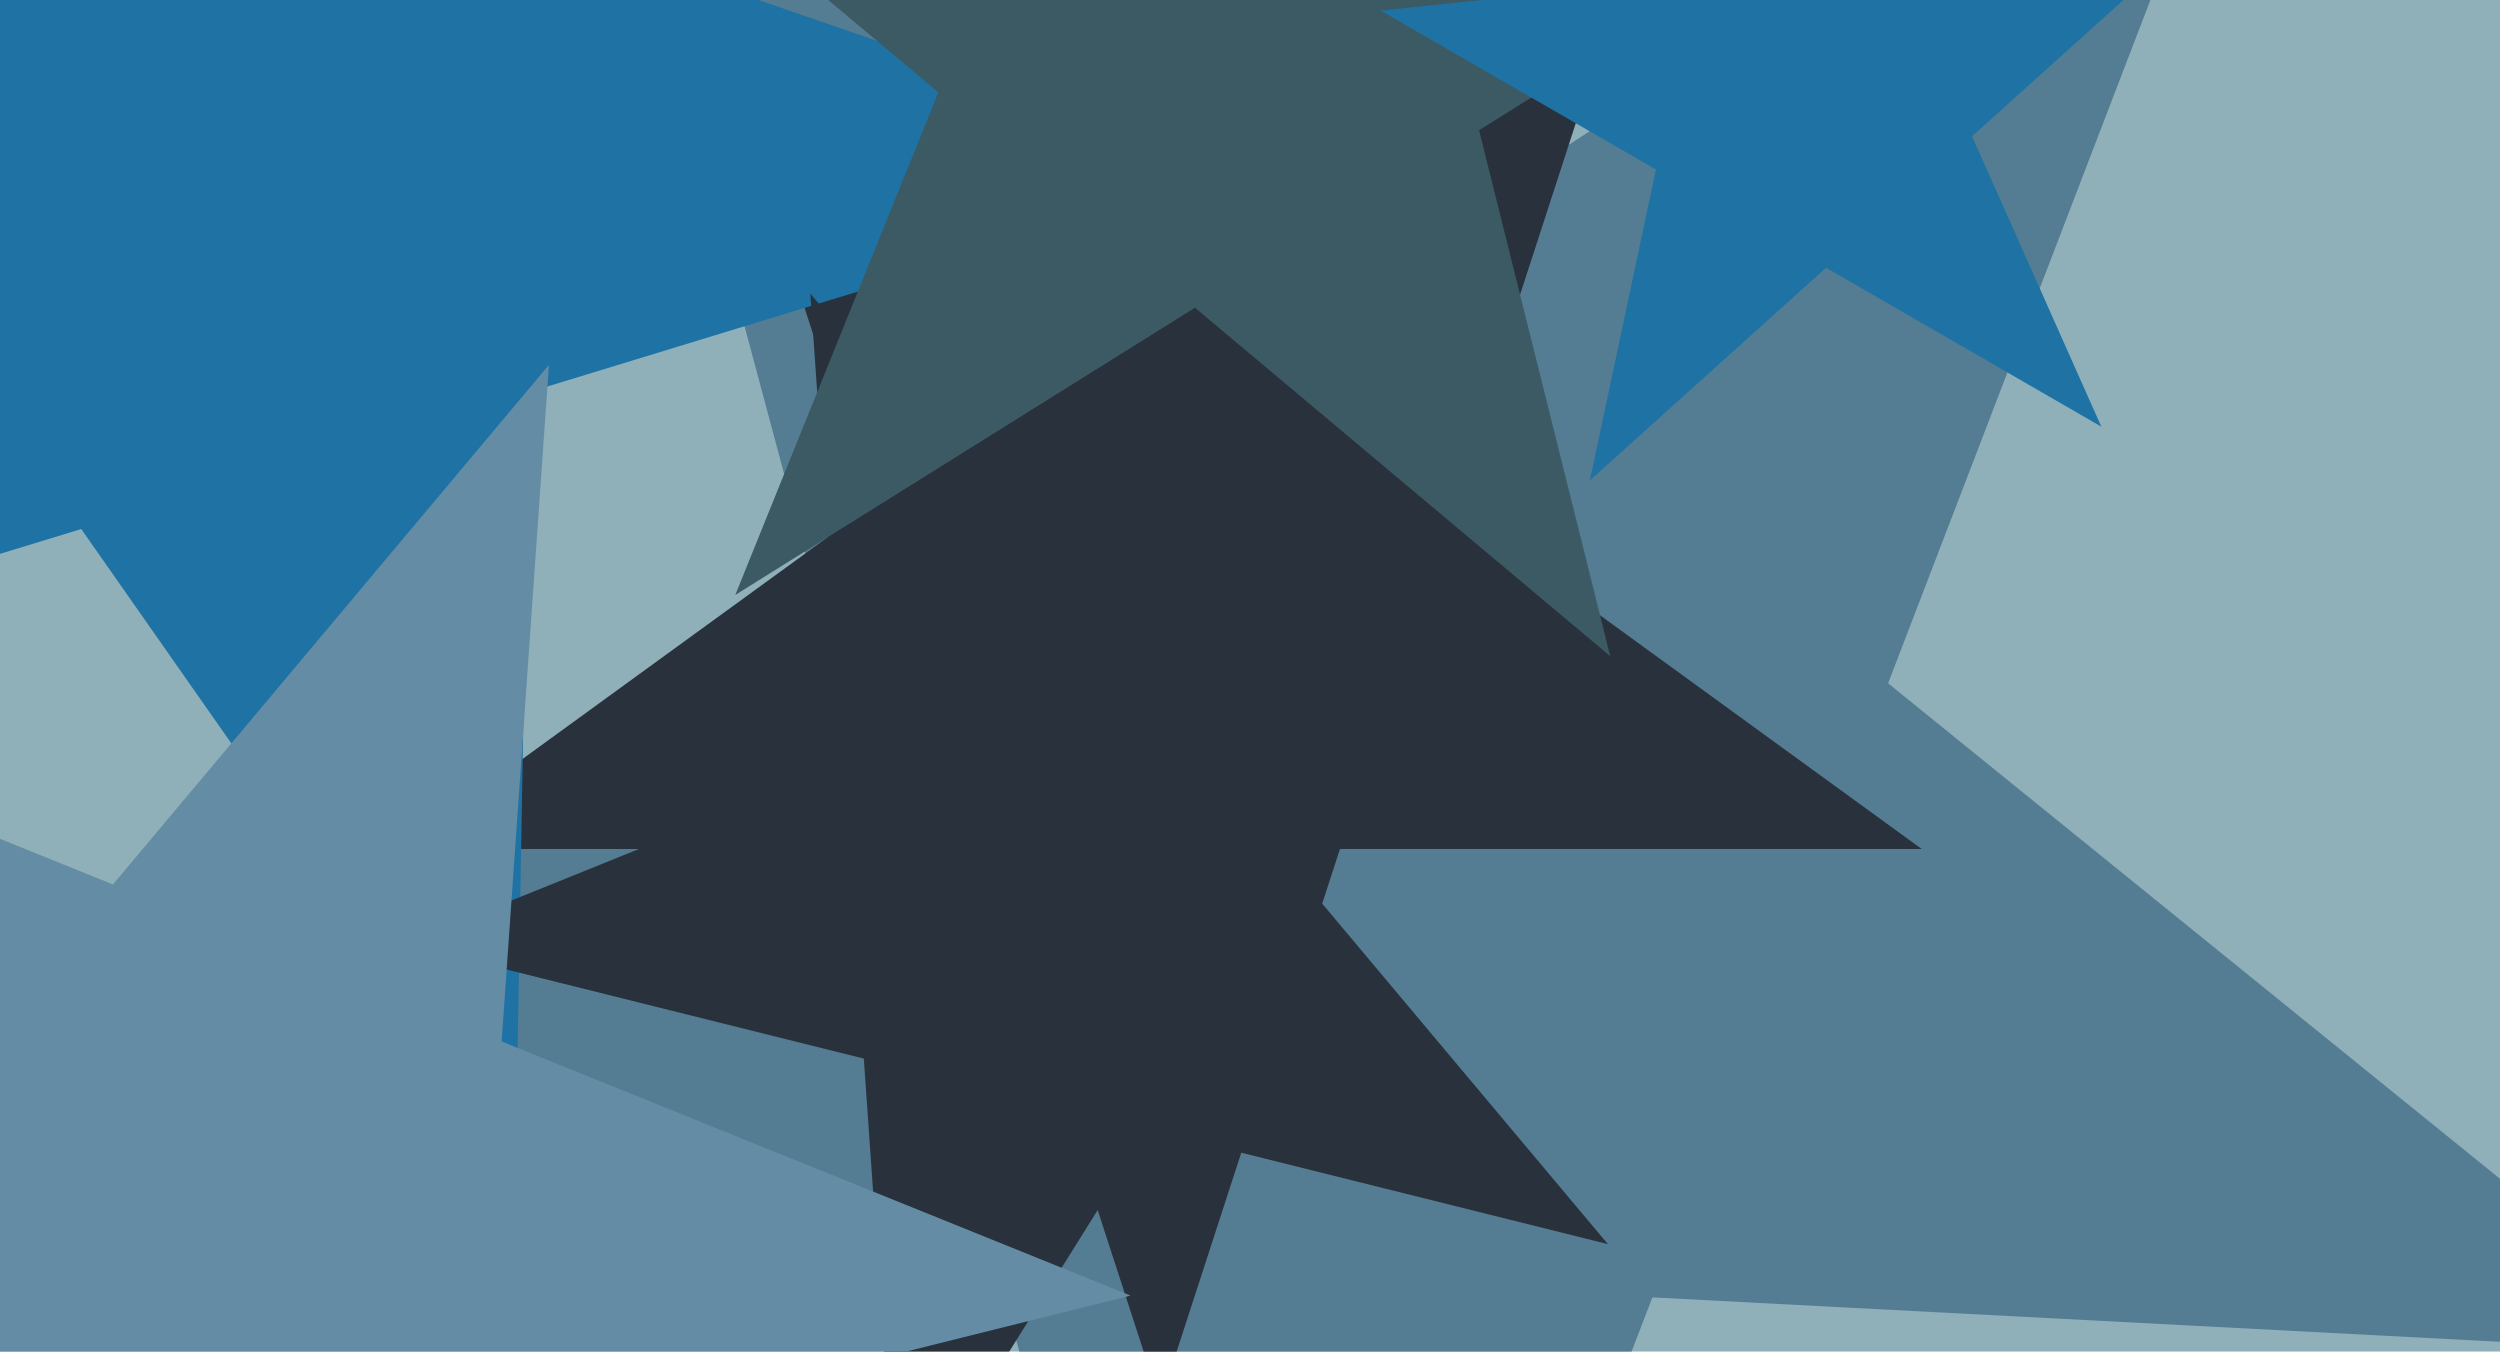 <svg xmlns="http://www.w3.org/2000/svg" width="640px" height="346px">
  <rect width="640" height="346" fill="rgb(144,176,185)"/>
  <polygon points="695.093,346.388 423.013,332.129 325.374,586.486 254.858,323.316 -17.222,309.057 211.277,160.668 140.76,-102.501 352.496,68.959 580.995,-79.43 483.357,174.927" fill="rgb(84,125,147)"/>
  <polygon points="491.967,217.348 343.025,217.348 297.0,359.0 250.975,217.348 102.033,217.348 222.529,129.803 176.504,-11.848 297.0,75.697 417.496,-11.848 371.471,129.803" fill="rgb(41,49,60)"/>
  <polygon points="320.959,43.66 135.449,100.376 132.063,294.333 20.797,135.429 -164.714,192.145 -47.969,37.22 -159.236,-121.685 24.182,-58.529 140.927,-213.453 137.541,-19.496" fill="rgb(30,115,164)"/>
  <polygon points="411.624,318.497 293.896,289.144 229.599,392.039 221.135,271.002 103.407,241.649 215.904,196.197 207.441,75.16 285.432,168.106 397.929,122.654 333.633,225.55" fill="rgb(41,49,60)"/>
  <polygon points="289.418,331.672 120.932,373.68 108.819,546.901 16.802,399.642 -151.683,441.651 -40.067,308.632 -132.085,161.374 28.915,226.422 140.531,93.403 128.418,266.624" fill="rgb(100,140,165)"/>
  <polygon points="412.215,167.977 305.911,78.778 188.228,152.314 240.212,23.65 133.908,-65.55 272.339,-55.87 324.323,-184.535 357.895,-49.887 496.326,-40.207 378.643,33.33" fill="rgb(60,90,100)"/>
  <polygon points="537.943,109.232 467.472,68.546 407.0,122.995 423.918,43.4 353.447,2.714 434.374,-5.792 451.293,-85.386 484.39,-11.049 565.317,-19.555 504.845,34.895" fill="rgb(30,115,164)"/>
</svg>